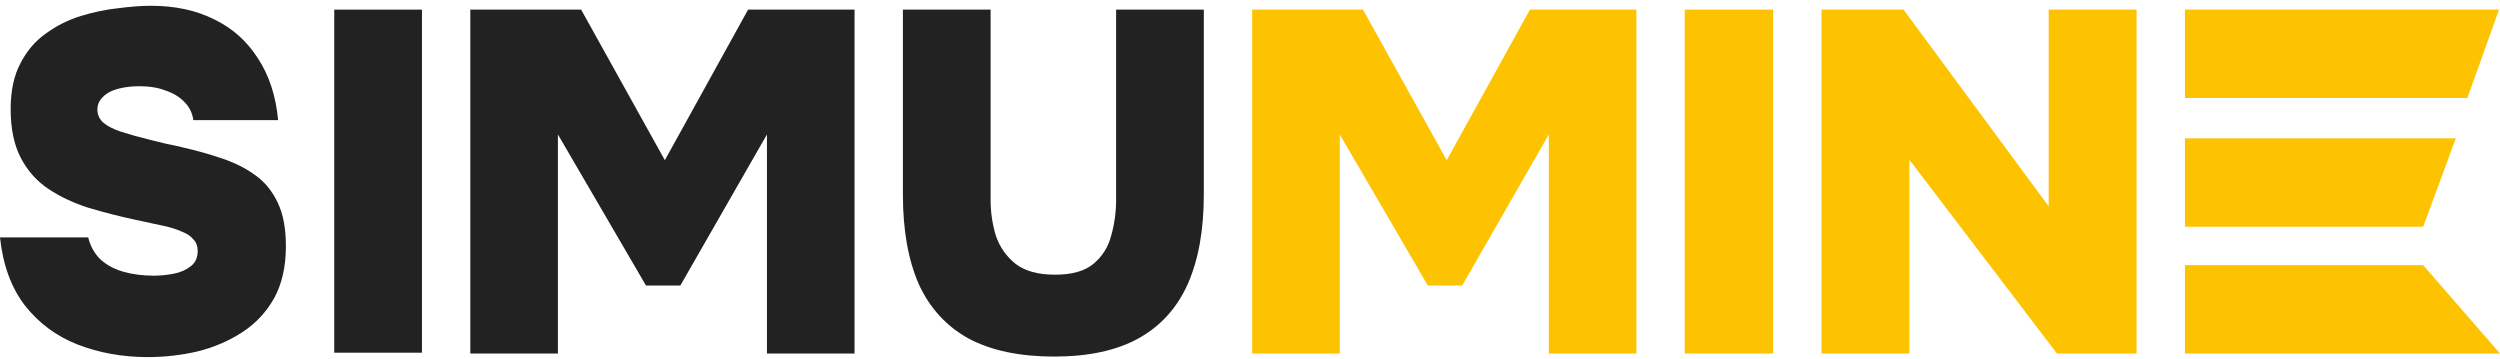<svg width="216" height="31" viewBox="0 0 216 31" fill="none" xmlns="http://www.w3.org/2000/svg">
<path d="M12.769 30.853C10.592 30.853 8.569 30.49 6.699 29.764C4.856 29.039 3.335 27.908 2.135 26.373C0.963 24.838 0.251 22.884 0 20.512H7.62C7.815 21.293 8.178 21.935 8.708 22.438C9.238 22.912 9.894 23.261 10.676 23.484C11.485 23.708 12.35 23.819 13.271 23.819C13.83 23.819 14.402 23.764 14.988 23.652C15.574 23.54 16.062 23.331 16.453 23.024C16.872 22.717 17.081 22.27 17.081 21.684C17.081 21.265 16.956 20.93 16.704 20.679C16.481 20.4 16.146 20.177 15.7 20.009C15.281 19.814 14.751 19.647 14.109 19.507C13.858 19.451 13.592 19.395 13.313 19.34C13.062 19.284 12.811 19.228 12.56 19.172C12.309 19.116 12.043 19.061 11.764 19.005C10.341 18.698 8.973 18.349 7.661 17.958C6.35 17.539 5.191 16.995 4.187 16.325C3.182 15.655 2.386 14.762 1.8 13.646C1.214 12.53 0.921 11.12 0.921 9.417C0.921 7.854 1.2 6.543 1.758 5.482C2.317 4.394 3.056 3.528 3.977 2.886C4.898 2.216 5.903 1.714 6.992 1.379C8.08 1.044 9.155 0.821 10.215 0.709C11.276 0.57 12.225 0.5 13.062 0.5C15.127 0.5 16.942 0.891 18.505 1.672C20.068 2.426 21.324 3.542 22.273 5.022C23.25 6.501 23.836 8.287 24.031 10.38H16.704C16.621 9.766 16.37 9.25 15.951 8.831C15.532 8.385 14.988 8.05 14.318 7.827C13.676 7.575 12.923 7.45 12.057 7.45C11.555 7.45 11.081 7.492 10.634 7.575C10.187 7.659 9.797 7.785 9.462 7.952C9.155 8.12 8.903 8.329 8.708 8.58C8.513 8.831 8.415 9.124 8.415 9.459C8.415 9.906 8.582 10.283 8.917 10.59C9.28 10.897 9.797 11.162 10.466 11.385C11.164 11.608 12.015 11.846 13.02 12.097C13.495 12.209 13.955 12.32 14.402 12.432C14.848 12.515 15.295 12.613 15.742 12.725C16.97 13.004 18.114 13.325 19.175 13.688C20.263 14.051 21.212 14.525 22.021 15.111C22.859 15.697 23.515 16.493 23.989 17.497C24.464 18.474 24.701 19.73 24.701 21.265C24.701 23.024 24.366 24.517 23.696 25.745C23.026 26.945 22.119 27.922 20.975 28.676C19.831 29.429 18.547 29.988 17.123 30.35C15.7 30.685 14.248 30.853 12.769 30.853Z" fill="#222222"/>
<path d="M28.879 30.473V0.832H36.457V30.473H28.879Z" fill="#222222"/>
<path d="M40.635 30.544V0.832H50.21L57.443 13.841L64.634 0.832H73.833V30.544H66.265V11.617L58.781 24.669H55.812L48.203 11.617V30.544H40.635Z" fill="#222222"/>
<path d="M91.073 30.808C88.114 30.808 85.658 30.292 83.704 29.259C81.778 28.198 80.341 26.635 79.392 24.57C78.471 22.477 78.011 19.895 78.011 16.825V0.832H85.588V17.285C85.588 18.346 85.742 19.379 86.049 20.383C86.384 21.36 86.956 22.17 87.765 22.812C88.575 23.426 89.705 23.733 91.156 23.733C92.636 23.733 93.752 23.412 94.506 22.77C95.259 22.128 95.762 21.318 96.013 20.341C96.292 19.337 96.432 18.318 96.432 17.285V0.832H104.009V16.825C104.009 19.867 103.549 22.435 102.628 24.528C101.707 26.593 100.297 28.157 98.399 29.217C96.501 30.278 94.059 30.808 91.073 30.808Z" fill="#222222"/>
<path d="M108.188 30.544V0.832H117.762L124.996 13.841L132.187 0.832H141.385V30.544H133.818V11.617L126.334 24.669H123.365L115.756 11.617V30.544H108.188Z" fill="#FDC300"/>
<path d="M145.563 30.544V0.832H153.199V30.544H145.563Z" fill="#FDC300"/>
<path fill-rule="evenodd" clip-rule="evenodd" d="M188.778 0.832L215.917 0.832L213.178 8.467L188.778 8.467V0.832ZM188.778 11.953L212.183 11.953L209.361 19.589H188.778L188.778 11.953ZM216 30.543H188.778L188.778 22.907L209.36 22.907L216 30.543Z" fill="#FDC300"/>
<path d="M157.378 30.544V0.832H164.466L177.008 17.828V0.832H184.599V30.544H177.721L164.969 13.8V30.544H157.378Z" fill="#FDC300"/>
</svg>
